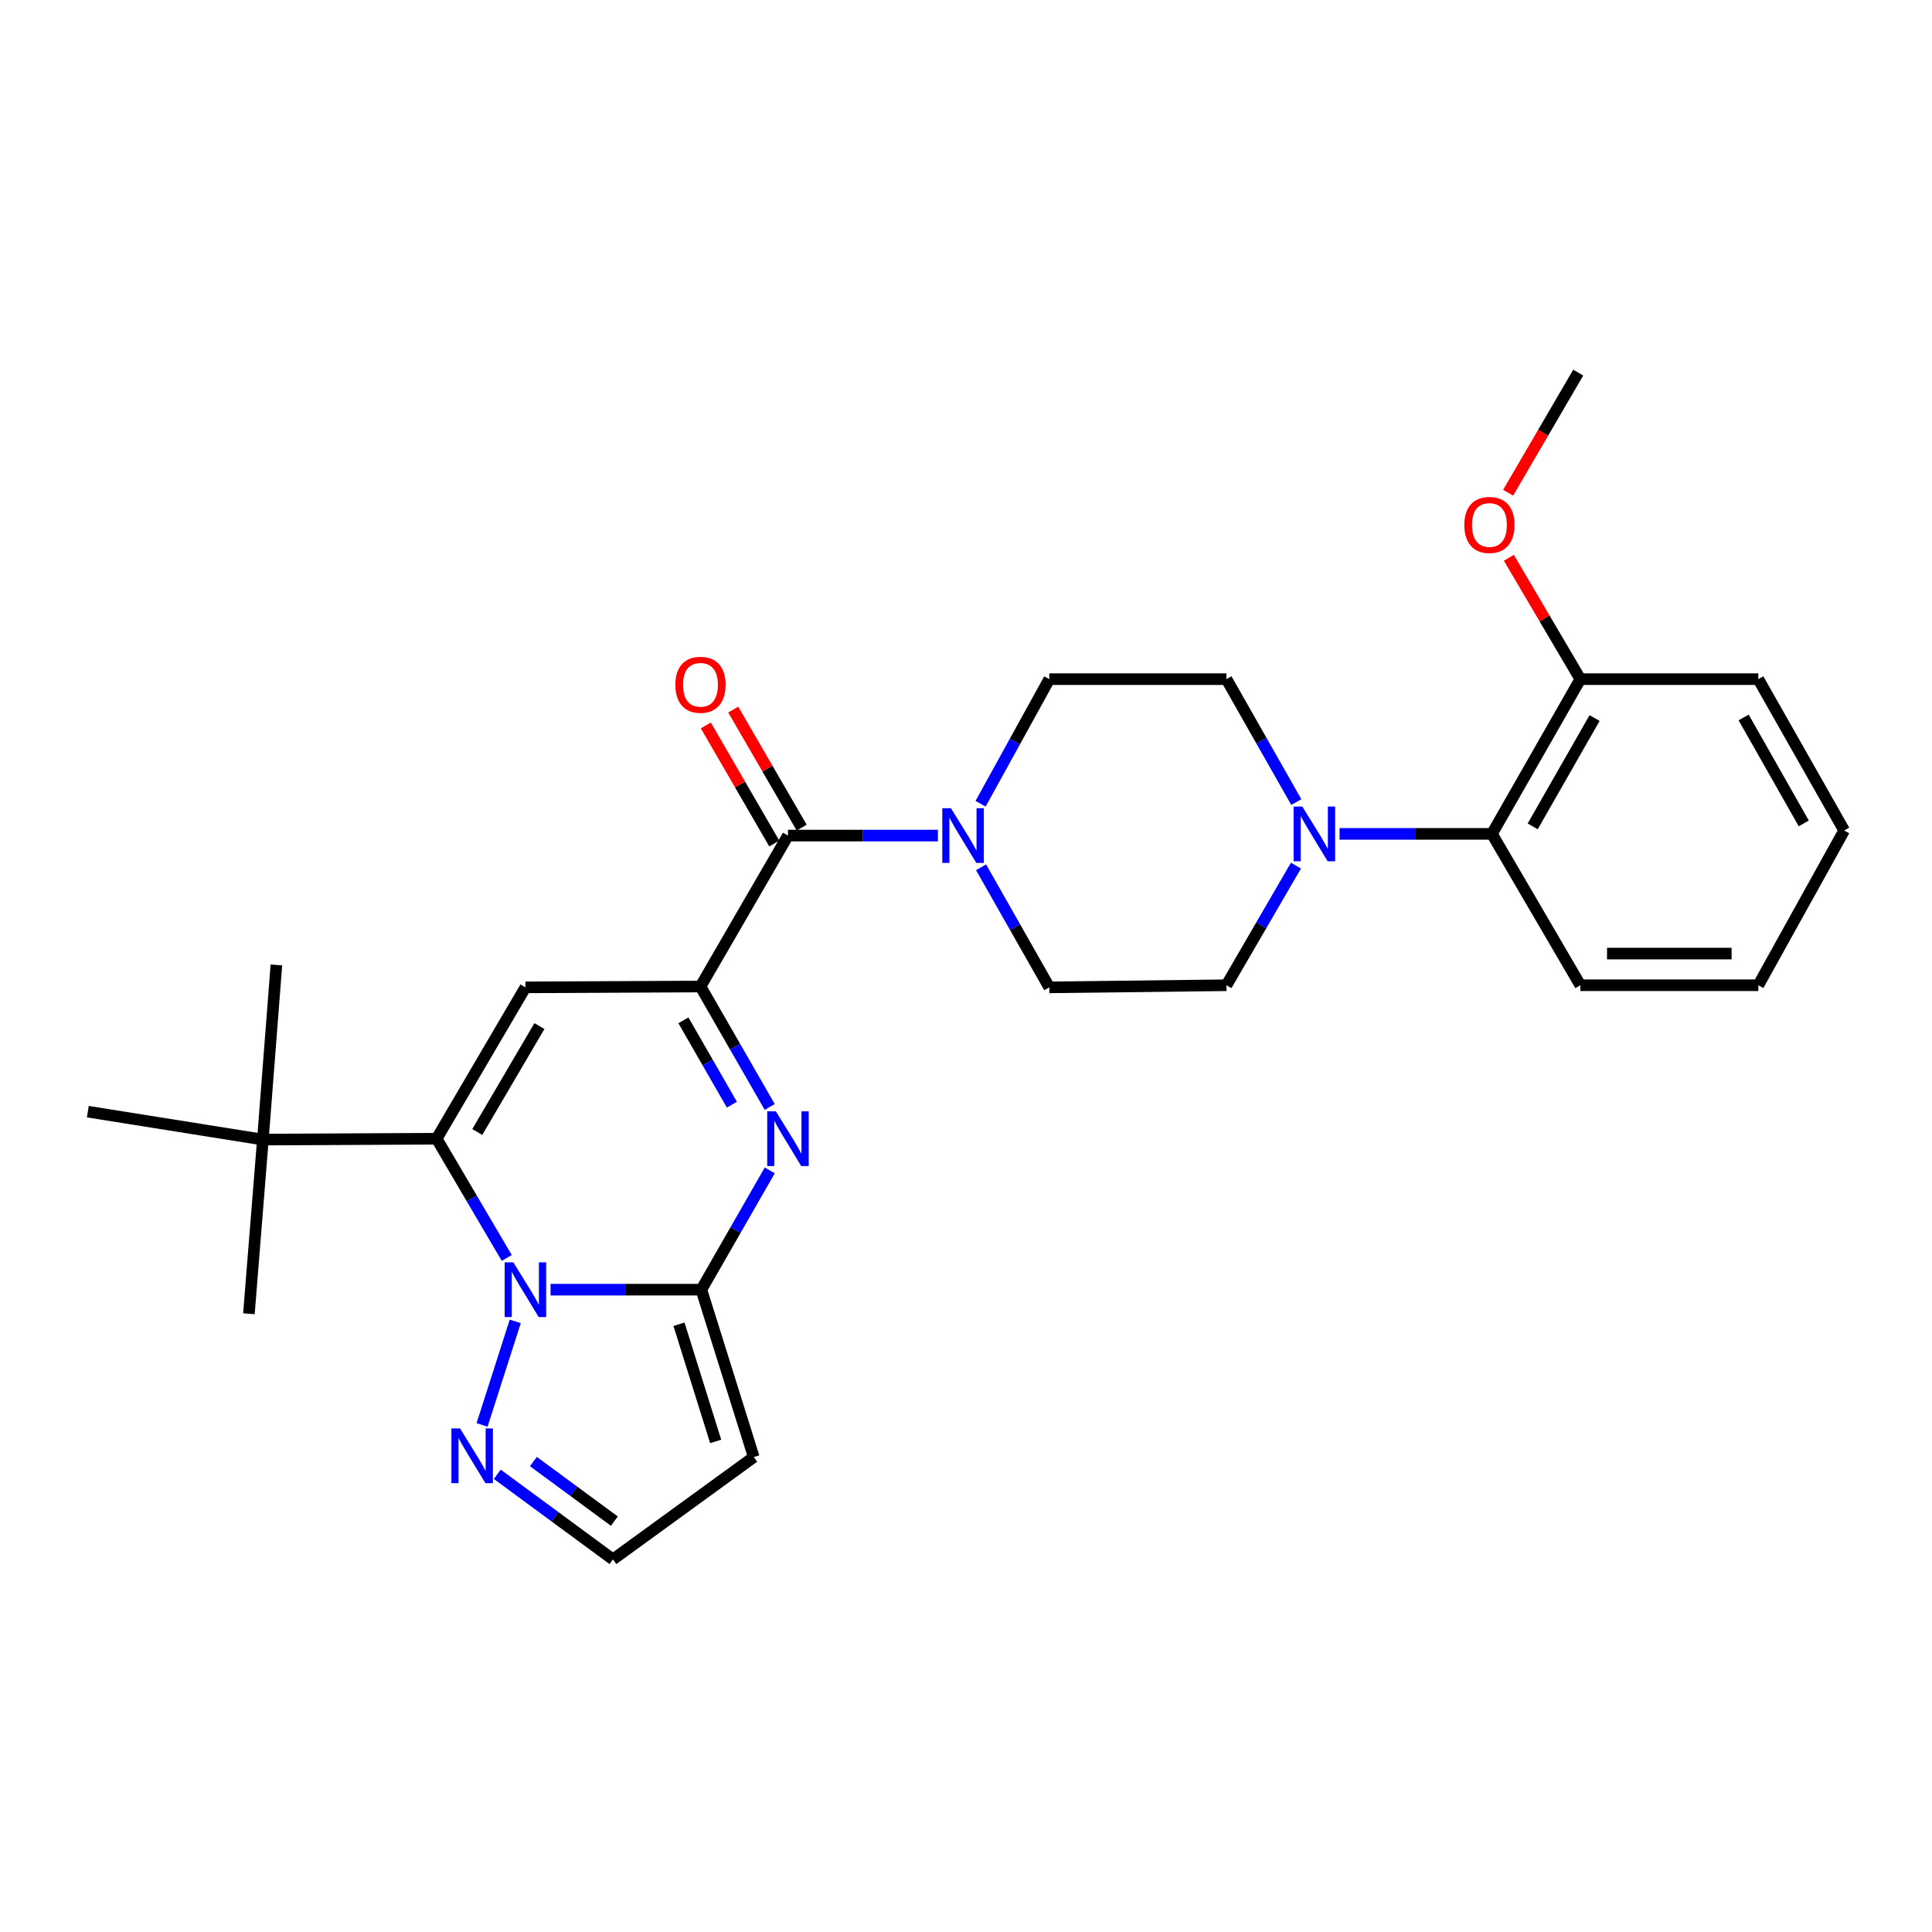 <?xml version='1.0' encoding='iso-8859-1'?>
<svg version='1.1' baseProfile='full'
              xmlns='http://www.w3.org/2000/svg'
                      xmlns:rdkit='http://www.rdkit.org/xml'
                      xmlns:xlink='http://www.w3.org/1999/xlink'
                  xml:space='preserve'
width='1000px' height='1000px' viewBox='0 0 1000 1000'>
<!-- END OF HEADER -->
<rect style='opacity:1.0;fill:#FFFFFF;stroke:none' width='1000' height='1000' x='0' y='0'> </rect>
<path class='bond-0' d='M 284.974,667.533 L 323.994,667.533' style='fill:none;fill-rule:evenodd;stroke:#0000FF;stroke-width:6px;stroke-linecap:butt;stroke-linejoin:miter;stroke-opacity:1' />
<path class='bond-0' d='M 323.994,667.533 L 363.013,667.533' style='fill:none;fill-rule:evenodd;stroke:#000000;stroke-width:6px;stroke-linecap:butt;stroke-linejoin:miter;stroke-opacity:1' />
<path class='bond-1' d='M 262.299,651.107 L 244.153,620.248' style='fill:none;fill-rule:evenodd;stroke:#0000FF;stroke-width:6px;stroke-linecap:butt;stroke-linejoin:miter;stroke-opacity:1' />
<path class='bond-1' d='M 244.153,620.248 L 226.007,589.389' style='fill:none;fill-rule:evenodd;stroke:#000000;stroke-width:6px;stroke-linecap:butt;stroke-linejoin:miter;stroke-opacity:1' />
<path class='bond-7' d='M 266.695,683.951 L 249.514,737.539' style='fill:none;fill-rule:evenodd;stroke:#0000FF;stroke-width:6px;stroke-linecap:butt;stroke-linejoin:miter;stroke-opacity:1' />
<path class='bond-3' d='M 363.013,667.533 L 380.724,636.667' style='fill:none;fill-rule:evenodd;stroke:#000000;stroke-width:6px;stroke-linecap:butt;stroke-linejoin:miter;stroke-opacity:1' />
<path class='bond-3' d='M 380.724,636.667 L 398.435,605.801' style='fill:none;fill-rule:evenodd;stroke:#0000FF;stroke-width:6px;stroke-linecap:butt;stroke-linejoin:miter;stroke-opacity:1' />
<path class='bond-9' d='M 363.013,667.533 L 390.144,754.181' style='fill:none;fill-rule:evenodd;stroke:#000000;stroke-width:6px;stroke-linecap:butt;stroke-linejoin:miter;stroke-opacity:1' />
<path class='bond-9' d='M 351.443,685.427 L 370.435,746.081' style='fill:none;fill-rule:evenodd;stroke:#000000;stroke-width:6px;stroke-linecap:butt;stroke-linejoin:miter;stroke-opacity:1' />
<path class='bond-4' d='M 226.007,589.389 L 271.958,511.053' style='fill:none;fill-rule:evenodd;stroke:#000000;stroke-width:6px;stroke-linecap:butt;stroke-linejoin:miter;stroke-opacity:1' />
<path class='bond-4' d='M 247.036,585.93 L 279.201,531.095' style='fill:none;fill-rule:evenodd;stroke:#000000;stroke-width:6px;stroke-linecap:butt;stroke-linejoin:miter;stroke-opacity:1' />
<path class='bond-11' d='M 226.007,589.389 L 136.063,589.844' style='fill:none;fill-rule:evenodd;stroke:#000000;stroke-width:6px;stroke-linecap:butt;stroke-linejoin:miter;stroke-opacity:1' />
<path class='bond-2' d='M 362.567,510.607 L 271.958,511.053' style='fill:none;fill-rule:evenodd;stroke:#000000;stroke-width:6px;stroke-linecap:butt;stroke-linejoin:miter;stroke-opacity:1' />
<path class='bond-5' d='M 362.567,510.607 L 407.853,432.49' style='fill:none;fill-rule:evenodd;stroke:#000000;stroke-width:6px;stroke-linecap:butt;stroke-linejoin:miter;stroke-opacity:1' />
<path class='bond-29' d='M 362.567,510.607 L 380.487,541.782' style='fill:none;fill-rule:evenodd;stroke:#000000;stroke-width:6px;stroke-linecap:butt;stroke-linejoin:miter;stroke-opacity:1' />
<path class='bond-29' d='M 380.487,541.782 L 398.407,572.957' style='fill:none;fill-rule:evenodd;stroke:#0000FF;stroke-width:6px;stroke-linecap:butt;stroke-linejoin:miter;stroke-opacity:1' />
<path class='bond-29' d='M 353.735,528.127 L 366.279,549.949' style='fill:none;fill-rule:evenodd;stroke:#000000;stroke-width:6px;stroke-linecap:butt;stroke-linejoin:miter;stroke-opacity:1' />
<path class='bond-29' d='M 366.279,549.949 L 378.823,571.772' style='fill:none;fill-rule:evenodd;stroke:#0000FF;stroke-width:6px;stroke-linecap:butt;stroke-linejoin:miter;stroke-opacity:1' />
<path class='bond-6' d='M 407.853,432.49 L 446.659,432.49' style='fill:none;fill-rule:evenodd;stroke:#000000;stroke-width:6px;stroke-linecap:butt;stroke-linejoin:miter;stroke-opacity:1' />
<path class='bond-6' d='M 446.659,432.49 L 485.465,432.49' style='fill:none;fill-rule:evenodd;stroke:#0000FF;stroke-width:6px;stroke-linecap:butt;stroke-linejoin:miter;stroke-opacity:1' />
<path class='bond-15' d='M 414.942,428.38 L 397.231,397.826' style='fill:none;fill-rule:evenodd;stroke:#000000;stroke-width:6px;stroke-linecap:butt;stroke-linejoin:miter;stroke-opacity:1' />
<path class='bond-15' d='M 397.231,397.826 L 379.52,367.272' style='fill:none;fill-rule:evenodd;stroke:#FF0000;stroke-width:6px;stroke-linecap:butt;stroke-linejoin:miter;stroke-opacity:1' />
<path class='bond-15' d='M 400.763,436.599 L 383.053,406.045' style='fill:none;fill-rule:evenodd;stroke:#000000;stroke-width:6px;stroke-linecap:butt;stroke-linejoin:miter;stroke-opacity:1' />
<path class='bond-15' d='M 383.053,406.045 L 365.342,375.49' style='fill:none;fill-rule:evenodd;stroke:#FF0000;stroke-width:6px;stroke-linecap:butt;stroke-linejoin:miter;stroke-opacity:1' />
<path class='bond-13' d='M 507.552,416.018 L 525.331,383.77' style='fill:none;fill-rule:evenodd;stroke:#0000FF;stroke-width:6px;stroke-linecap:butt;stroke-linejoin:miter;stroke-opacity:1' />
<path class='bond-13' d='M 525.331,383.77 L 543.11,351.523' style='fill:none;fill-rule:evenodd;stroke:#000000;stroke-width:6px;stroke-linecap:butt;stroke-linejoin:miter;stroke-opacity:1' />
<path class='bond-14' d='M 507.8,448.909 L 525.455,479.981' style='fill:none;fill-rule:evenodd;stroke:#0000FF;stroke-width:6px;stroke-linecap:butt;stroke-linejoin:miter;stroke-opacity:1' />
<path class='bond-14' d='M 525.455,479.981 L 543.11,511.053' style='fill:none;fill-rule:evenodd;stroke:#000000;stroke-width:6px;stroke-linecap:butt;stroke-linejoin:miter;stroke-opacity:1' />
<path class='bond-12' d='M 257.391,763.092 L 287.327,785.117' style='fill:none;fill-rule:evenodd;stroke:#0000FF;stroke-width:6px;stroke-linecap:butt;stroke-linejoin:miter;stroke-opacity:1' />
<path class='bond-12' d='M 287.327,785.117 L 317.262,807.143' style='fill:none;fill-rule:evenodd;stroke:#000000;stroke-width:6px;stroke-linecap:butt;stroke-linejoin:miter;stroke-opacity:1' />
<path class='bond-12' d='M 276.084,756.499 L 297.039,771.917' style='fill:none;fill-rule:evenodd;stroke:#0000FF;stroke-width:6px;stroke-linecap:butt;stroke-linejoin:miter;stroke-opacity:1' />
<path class='bond-12' d='M 297.039,771.917 L 317.994,787.335' style='fill:none;fill-rule:evenodd;stroke:#000000;stroke-width:6px;stroke-linecap:butt;stroke-linejoin:miter;stroke-opacity:1' />
<path class='bond-8' d='M 670.783,448.041 L 652.797,479.001' style='fill:none;fill-rule:evenodd;stroke:#0000FF;stroke-width:6px;stroke-linecap:butt;stroke-linejoin:miter;stroke-opacity:1' />
<path class='bond-8' d='M 652.797,479.001 L 634.811,509.96' style='fill:none;fill-rule:evenodd;stroke:#000000;stroke-width:6px;stroke-linecap:butt;stroke-linejoin:miter;stroke-opacity:1' />
<path class='bond-10' d='M 693.363,431.616 L 732.795,431.616' style='fill:none;fill-rule:evenodd;stroke:#0000FF;stroke-width:6px;stroke-linecap:butt;stroke-linejoin:miter;stroke-opacity:1' />
<path class='bond-10' d='M 732.795,431.616 L 772.227,431.616' style='fill:none;fill-rule:evenodd;stroke:#000000;stroke-width:6px;stroke-linecap:butt;stroke-linejoin:miter;stroke-opacity:1' />
<path class='bond-30' d='M 670.97,415.153 L 652.891,383.338' style='fill:none;fill-rule:evenodd;stroke:#0000FF;stroke-width:6px;stroke-linecap:butt;stroke-linejoin:miter;stroke-opacity:1' />
<path class='bond-30' d='M 652.891,383.338 L 634.811,351.523' style='fill:none;fill-rule:evenodd;stroke:#000000;stroke-width:6px;stroke-linecap:butt;stroke-linejoin:miter;stroke-opacity:1' />
<path class='bond-28' d='M 390.144,754.181 L 317.262,807.143' style='fill:none;fill-rule:evenodd;stroke:#000000;stroke-width:6px;stroke-linecap:butt;stroke-linejoin:miter;stroke-opacity:1' />
<path class='bond-18' d='M 772.227,431.616 L 817.986,351.523' style='fill:none;fill-rule:evenodd;stroke:#000000;stroke-width:6px;stroke-linecap:butt;stroke-linejoin:miter;stroke-opacity:1' />
<path class='bond-18' d='M 793.32,427.731 L 825.352,371.666' style='fill:none;fill-rule:evenodd;stroke:#000000;stroke-width:6px;stroke-linecap:butt;stroke-linejoin:miter;stroke-opacity:1' />
<path class='bond-20' d='M 772.227,431.616 L 817.986,509.96' style='fill:none;fill-rule:evenodd;stroke:#000000;stroke-width:6px;stroke-linecap:butt;stroke-linejoin:miter;stroke-opacity:1' />
<path class='bond-21' d='M 136.063,589.844 L 128.834,679.997' style='fill:none;fill-rule:evenodd;stroke:#000000;stroke-width:6px;stroke-linecap:butt;stroke-linejoin:miter;stroke-opacity:1' />
<path class='bond-22' d='M 136.063,589.844 L 143.065,499.445' style='fill:none;fill-rule:evenodd;stroke:#000000;stroke-width:6px;stroke-linecap:butt;stroke-linejoin:miter;stroke-opacity:1' />
<path class='bond-23' d='M 136.063,589.844 L 45.455,575.395' style='fill:none;fill-rule:evenodd;stroke:#000000;stroke-width:6px;stroke-linecap:butt;stroke-linejoin:miter;stroke-opacity:1' />
<path class='bond-16' d='M 543.11,351.523 L 634.811,351.523' style='fill:none;fill-rule:evenodd;stroke:#000000;stroke-width:6px;stroke-linecap:butt;stroke-linejoin:miter;stroke-opacity:1' />
<path class='bond-17' d='M 543.11,511.053 L 634.811,509.96' style='fill:none;fill-rule:evenodd;stroke:#000000;stroke-width:6px;stroke-linecap:butt;stroke-linejoin:miter;stroke-opacity:1' />
<path class='bond-19' d='M 817.986,351.523 L 799.485,320.115' style='fill:none;fill-rule:evenodd;stroke:#000000;stroke-width:6px;stroke-linecap:butt;stroke-linejoin:miter;stroke-opacity:1' />
<path class='bond-19' d='M 799.485,320.115 L 780.985,288.708' style='fill:none;fill-rule:evenodd;stroke:#FF0000;stroke-width:6px;stroke-linecap:butt;stroke-linejoin:miter;stroke-opacity:1' />
<path class='bond-24' d='M 817.986,351.523 L 910.097,351.523' style='fill:none;fill-rule:evenodd;stroke:#000000;stroke-width:6px;stroke-linecap:butt;stroke-linejoin:miter;stroke-opacity:1' />
<path class='bond-25' d='M 780.612,255.03 L 798.753,223.944' style='fill:none;fill-rule:evenodd;stroke:#FF0000;stroke-width:6px;stroke-linecap:butt;stroke-linejoin:miter;stroke-opacity:1' />
<path class='bond-25' d='M 798.753,223.944 L 816.894,192.857' style='fill:none;fill-rule:evenodd;stroke:#000000;stroke-width:6px;stroke-linecap:butt;stroke-linejoin:miter;stroke-opacity:1' />
<path class='bond-26' d='M 817.986,509.96 L 910.097,509.96' style='fill:none;fill-rule:evenodd;stroke:#000000;stroke-width:6px;stroke-linecap:butt;stroke-linejoin:miter;stroke-opacity:1' />
<path class='bond-26' d='M 831.803,493.572 L 896.28,493.572' style='fill:none;fill-rule:evenodd;stroke:#000000;stroke-width:6px;stroke-linecap:butt;stroke-linejoin:miter;stroke-opacity:1' />
<path class='bond-31' d='M 910.097,351.523 L 954.545,429.858' style='fill:none;fill-rule:evenodd;stroke:#000000;stroke-width:6px;stroke-linecap:butt;stroke-linejoin:miter;stroke-opacity:1' />
<path class='bond-31' d='M 902.511,371.361 L 933.625,426.196' style='fill:none;fill-rule:evenodd;stroke:#000000;stroke-width:6px;stroke-linecap:butt;stroke-linejoin:miter;stroke-opacity:1' />
<path class='bond-27' d='M 910.097,509.96 L 954.545,429.858' style='fill:none;fill-rule:evenodd;stroke:#000000;stroke-width:6px;stroke-linecap:butt;stroke-linejoin:miter;stroke-opacity:1' />
<path  class='atom-0' d='M 265.698 653.373
L 274.978 668.373
Q 275.898 669.853, 277.378 672.533
Q 278.858 675.213, 278.938 675.373
L 278.938 653.373
L 282.698 653.373
L 282.698 681.693
L 278.818 681.693
L 268.858 665.293
Q 267.698 663.373, 266.458 661.173
Q 265.258 658.973, 264.898 658.293
L 264.898 681.693
L 261.218 681.693
L 261.218 653.373
L 265.698 653.373
' fill='#0000FF'/>
<path  class='atom-4' d='M 401.593 575.229
L 410.873 590.229
Q 411.793 591.709, 413.273 594.389
Q 414.753 597.069, 414.833 597.229
L 414.833 575.229
L 418.593 575.229
L 418.593 603.549
L 414.713 603.549
L 404.753 587.149
Q 403.593 585.229, 402.353 583.029
Q 401.153 580.829, 400.793 580.149
L 400.793 603.549
L 397.113 603.549
L 397.113 575.229
L 401.593 575.229
' fill='#0000FF'/>
<path  class='atom-7' d='M 492.21 418.33
L 501.49 433.33
Q 502.41 434.81, 503.89 437.49
Q 505.37 440.17, 505.45 440.33
L 505.45 418.33
L 509.21 418.33
L 509.21 446.65
L 505.33 446.65
L 495.37 430.25
Q 494.21 428.33, 492.97 426.13
Q 491.77 423.93, 491.41 423.25
L 491.41 446.65
L 487.73 446.65
L 487.73 418.33
L 492.21 418.33
' fill='#0000FF'/>
<path  class='atom-8' d='M 238.129 739.366
L 247.409 754.366
Q 248.329 755.846, 249.809 758.526
Q 251.289 761.206, 251.369 761.366
L 251.369 739.366
L 255.129 739.366
L 255.129 767.686
L 251.249 767.686
L 241.289 751.286
Q 240.129 749.366, 238.889 747.166
Q 237.689 744.966, 237.329 744.286
L 237.329 767.686
L 233.649 767.686
L 233.649 739.366
L 238.129 739.366
' fill='#0000FF'/>
<path  class='atom-9' d='M 674.065 417.456
L 683.345 432.456
Q 684.265 433.936, 685.745 436.616
Q 687.225 439.296, 687.305 439.456
L 687.305 417.456
L 691.065 417.456
L 691.065 445.776
L 687.185 445.776
L 677.225 429.376
Q 676.065 427.456, 674.825 425.256
Q 673.625 423.056, 673.265 422.376
L 673.265 445.776
L 669.585 445.776
L 669.585 417.456
L 674.065 417.456
' fill='#0000FF'/>
<path  class='atom-16' d='M 349.567 354.443
Q 349.567 347.643, 352.927 343.843
Q 356.287 340.043, 362.567 340.043
Q 368.847 340.043, 372.207 343.843
Q 375.567 347.643, 375.567 354.443
Q 375.567 361.323, 372.167 365.243
Q 368.767 369.123, 362.567 369.123
Q 356.327 369.123, 352.927 365.243
Q 349.567 361.363, 349.567 354.443
M 362.567 365.923
Q 366.887 365.923, 369.207 363.043
Q 371.567 360.123, 371.567 354.443
Q 371.567 348.883, 369.207 346.083
Q 366.887 343.243, 362.567 343.243
Q 358.247 343.243, 355.887 346.043
Q 353.567 348.843, 353.567 354.443
Q 353.567 360.163, 355.887 363.043
Q 358.247 365.923, 362.567 365.923
' fill='#FF0000'/>
<path  class='atom-20' d='M 757.925 271.71
Q 757.925 264.91, 761.285 261.11
Q 764.645 257.31, 770.925 257.31
Q 777.205 257.31, 780.565 261.11
Q 783.925 264.91, 783.925 271.71
Q 783.925 278.59, 780.525 282.51
Q 777.125 286.39, 770.925 286.39
Q 764.685 286.39, 761.285 282.51
Q 757.925 278.63, 757.925 271.71
M 770.925 283.19
Q 775.245 283.19, 777.565 280.31
Q 779.925 277.39, 779.925 271.71
Q 779.925 266.15, 777.565 263.35
Q 775.245 260.51, 770.925 260.51
Q 766.605 260.51, 764.245 263.31
Q 761.925 266.11, 761.925 271.71
Q 761.925 277.43, 764.245 280.31
Q 766.605 283.19, 770.925 283.19
' fill='#FF0000'/>
</svg>
